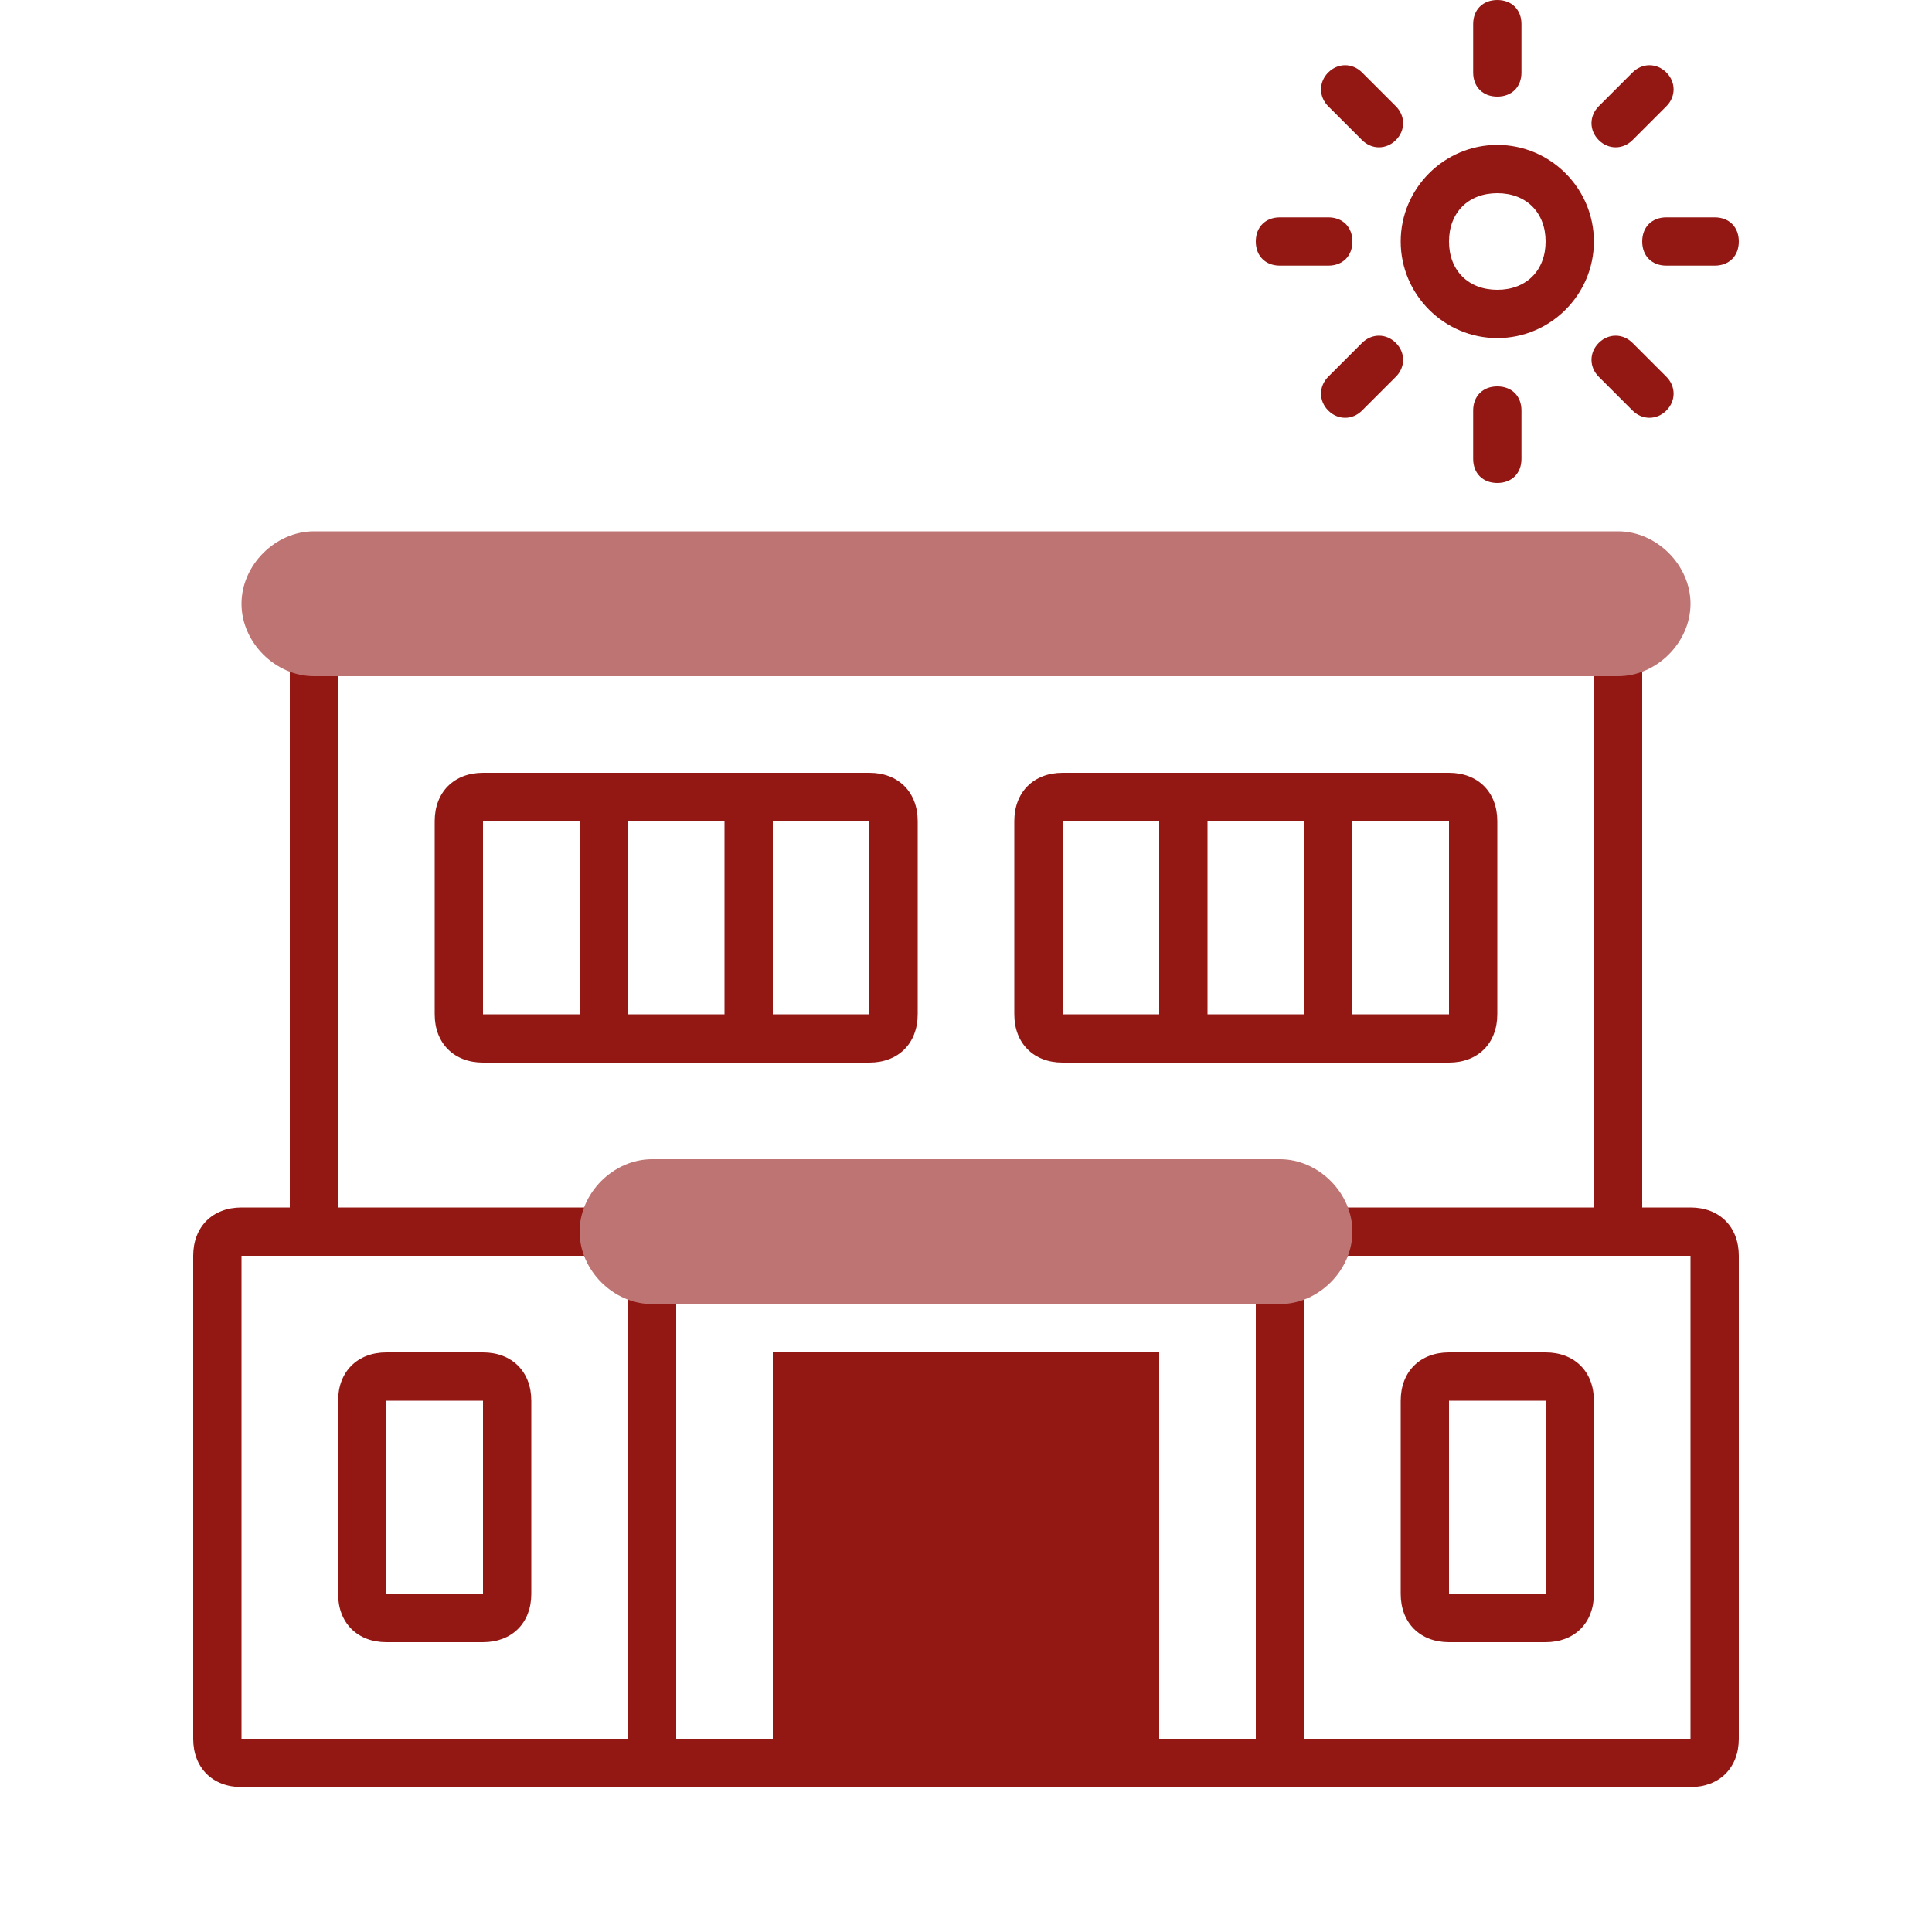 <?xml version="1.0" encoding="UTF-8"?>
<svg xmlns="http://www.w3.org/2000/svg" xmlns:xlink="http://www.w3.org/1999/xlink" version="1.1" x="0px" y="0px" viewBox="0 0 40 40" style="enable-background:new 0 0 40 40;" xml:space="preserve" id="ueberuns" data-inviewport="0">
<style type="text/css">

	#Sun {
		transform: translate(23px, -3px);
		transition: all 1.55s ease-in;
		transform-origin: 20% 20%;
	}

	#Door_Left {
		transition: all 1.5s ease-in;
		transform-origin: 50% 50%;
		transform: scaleX(0.1);
	}

	#Door_Right {
		transition: all 1.5s ease-in;
		transform-origin: 50% 50%;
		transform: scaleX(0.1);
	}

    #ueberuns[data-inviewport="1"] #Door_Left,
	#ueberuns:hover #Door_Left {
		transform: scaleX(1);
	}

    #ueberuns[data-inviewport="1"] #Door_Right,
	#ueberuns:hover #Door_Right {
		transform: scaleX(1);
	}

    #ueberuns[data-inviewport="1"] #Sun,
	#ueberuns:hover #Sun {
		transform: translate(23px, -3px) rotate(60deg);
	}

</style>

<g id="Sun" data-animation="animation_sun" data-animation-dur="2000" transform="translate(23, -3)">
	<path id="SunPath" fill="#931814" d="M8,7C7.4,7,7,7.4,7,8s0.4,1,1,1s1-0.4,1-1S8.6,7,8,7z M8,6c1.1,0,2,0.9,2,2c0,1.1-0.9,2-2,2S6,9.1,6,8   C6,6.9,6.9,6,8,6z M8,3c0.3,0,0.5,0.2,0.5,0.5v1C8.5,4.8,8.3,5,8,5S7.5,4.8,7.5,4.5v-1C7.5,3.2,7.7,3,8,3z M8,11   c0.3,0,0.5,0.2,0.5,0.5v1C8.5,12.8,8.3,13,8,13s-0.5-0.2-0.5-0.5v-1C7.5,11.2,7.7,11,8,11z M13,8c0,0.3-0.2,0.5-0.5,0.5h-1   C11.2,8.5,11,8.3,11,8c0-0.3,0.2-0.5,0.5-0.5h1C12.8,7.5,13,7.7,13,8z M5,8c0,0.3-0.2,0.5-0.5,0.5h-1C3.2,8.5,3,8.3,3,8   c0-0.3,0.2-0.5,0.5-0.5h1C4.8,7.5,5,7.7,5,8z M4.5,4.5c0.2-0.2,0.5-0.2,0.7,0l0.7,0.7c0.2,0.2,0.2,0.5,0,0.7   c-0.2,0.2-0.5,0.2-0.7,0L4.5,5.2C4.3,5,4.3,4.7,4.5,4.5z M10.1,10.1c0.2-0.2,0.5-0.2,0.7,0l0.7,0.7c0.2,0.2,0.2,0.5,0,0.7   c-0.2,0.2-0.5,0.2-0.7,0l-0.7-0.7C9.9,10.6,9.9,10.3,10.1,10.1z M11.5,4.5c0.2,0.2,0.2,0.5,0,0.7l-0.7,0.7c-0.2,0.2-0.5,0.2-0.7,0   c-0.2-0.2-0.2-0.5,0-0.7l0.7-0.7C11,4.3,11.3,4.3,11.5,4.5z M5.9,10.1c0.2,0.2,0.2,0.5,0,0.7l-0.7,0.7c-0.2,0.2-0.5,0.2-0.7,0   c-0.2-0.2-0.2-0.5,0-0.7l0.7-0.7C5.4,9.9,5.7,9.9,5.9,10.1z"></path>
</g>

<g id="House">
	<path fill="#931814" d="M22,22h8c0.6,0,1-0.4,1-1v-4c0-0.6-0.4-1-1-1h-8c-0.6,0-1,0.4-1,1v4C21,21.6,21.4,22,22,22z M28,17h2v4h-2V17z    M25,17h2v4h-2V17z M22,17h2v4h-2V17z M35,25h-1V13h-1v12H7V13H6v12H5c-0.6,0-1,0.4-1,1v10c0,0.6,0.4,1,1,1h11h3.5h1H24h11   c0.6,0,1-0.4,1-1V26C36,25.4,35.6,25,35,25z M13,36H5V26h8V36z M17,36v-7h2.5v7H17z M23,36h-2.5v-7H23V36z M26,36h-2v-8h-3.5h-1H16   v8h-2V26h12V36z M35,36h-8V26h8V36z M30,34h2c0.6,0,1-0.4,1-1v-4c0-0.6-0.4-1-1-1h-2c-0.6,0-1,0.4-1,1v4C29,33.6,29.4,34,30,34z    M30,29h2v4h-2V29z M8,34h2c0.6,0,1-0.4,1-1v-4c0-0.6-0.4-1-1-1H8c-0.6,0-1,0.4-1,1v4C7,33.6,7.4,34,8,34z M8,29h2v4H8V29z M10,22   h8c0.6,0,1-0.4,1-1v-4c0-0.6-0.4-1-1-1h-8c-0.6,0-1,0.4-1,1v4C9,21.6,9.4,22,10,22z M16,17h2v4h-2V17z M13,17h2v4h-2V17z M10,17h2   v4h-2V17z"></path>
</g>
<g id="Roof">
	<path fill="#be7472" d="M5,12.5C5,11.7,5.7,11,6.5,11h27c0.8,0,1.5,0.7,1.5,1.5S34.3,14,33.5,14h-27C5.7,14,5,13.3,5,12.5z M13.5,27   h13c0.8,0,1.5-0.7,1.5-1.5S27.3,24,26.5,24h-13c-0.8,0-1.5,0.7-1.5,1.5S12.7,27,13.5,27z"></path>
</g>
<g id="Door_Right" transform="scale(0,1)">
	<rect x="19.5" y="28" fill="#931814" class="st4" width="4.5" height="9"></rect>
</g>
<g id="Door_Left" transform="scale(0,1)" fill="#ffffff">
	<rect x="16" y="28" fill="#931814" class="st4" width="4.5" height="9"></rect>
</g>
</svg>
